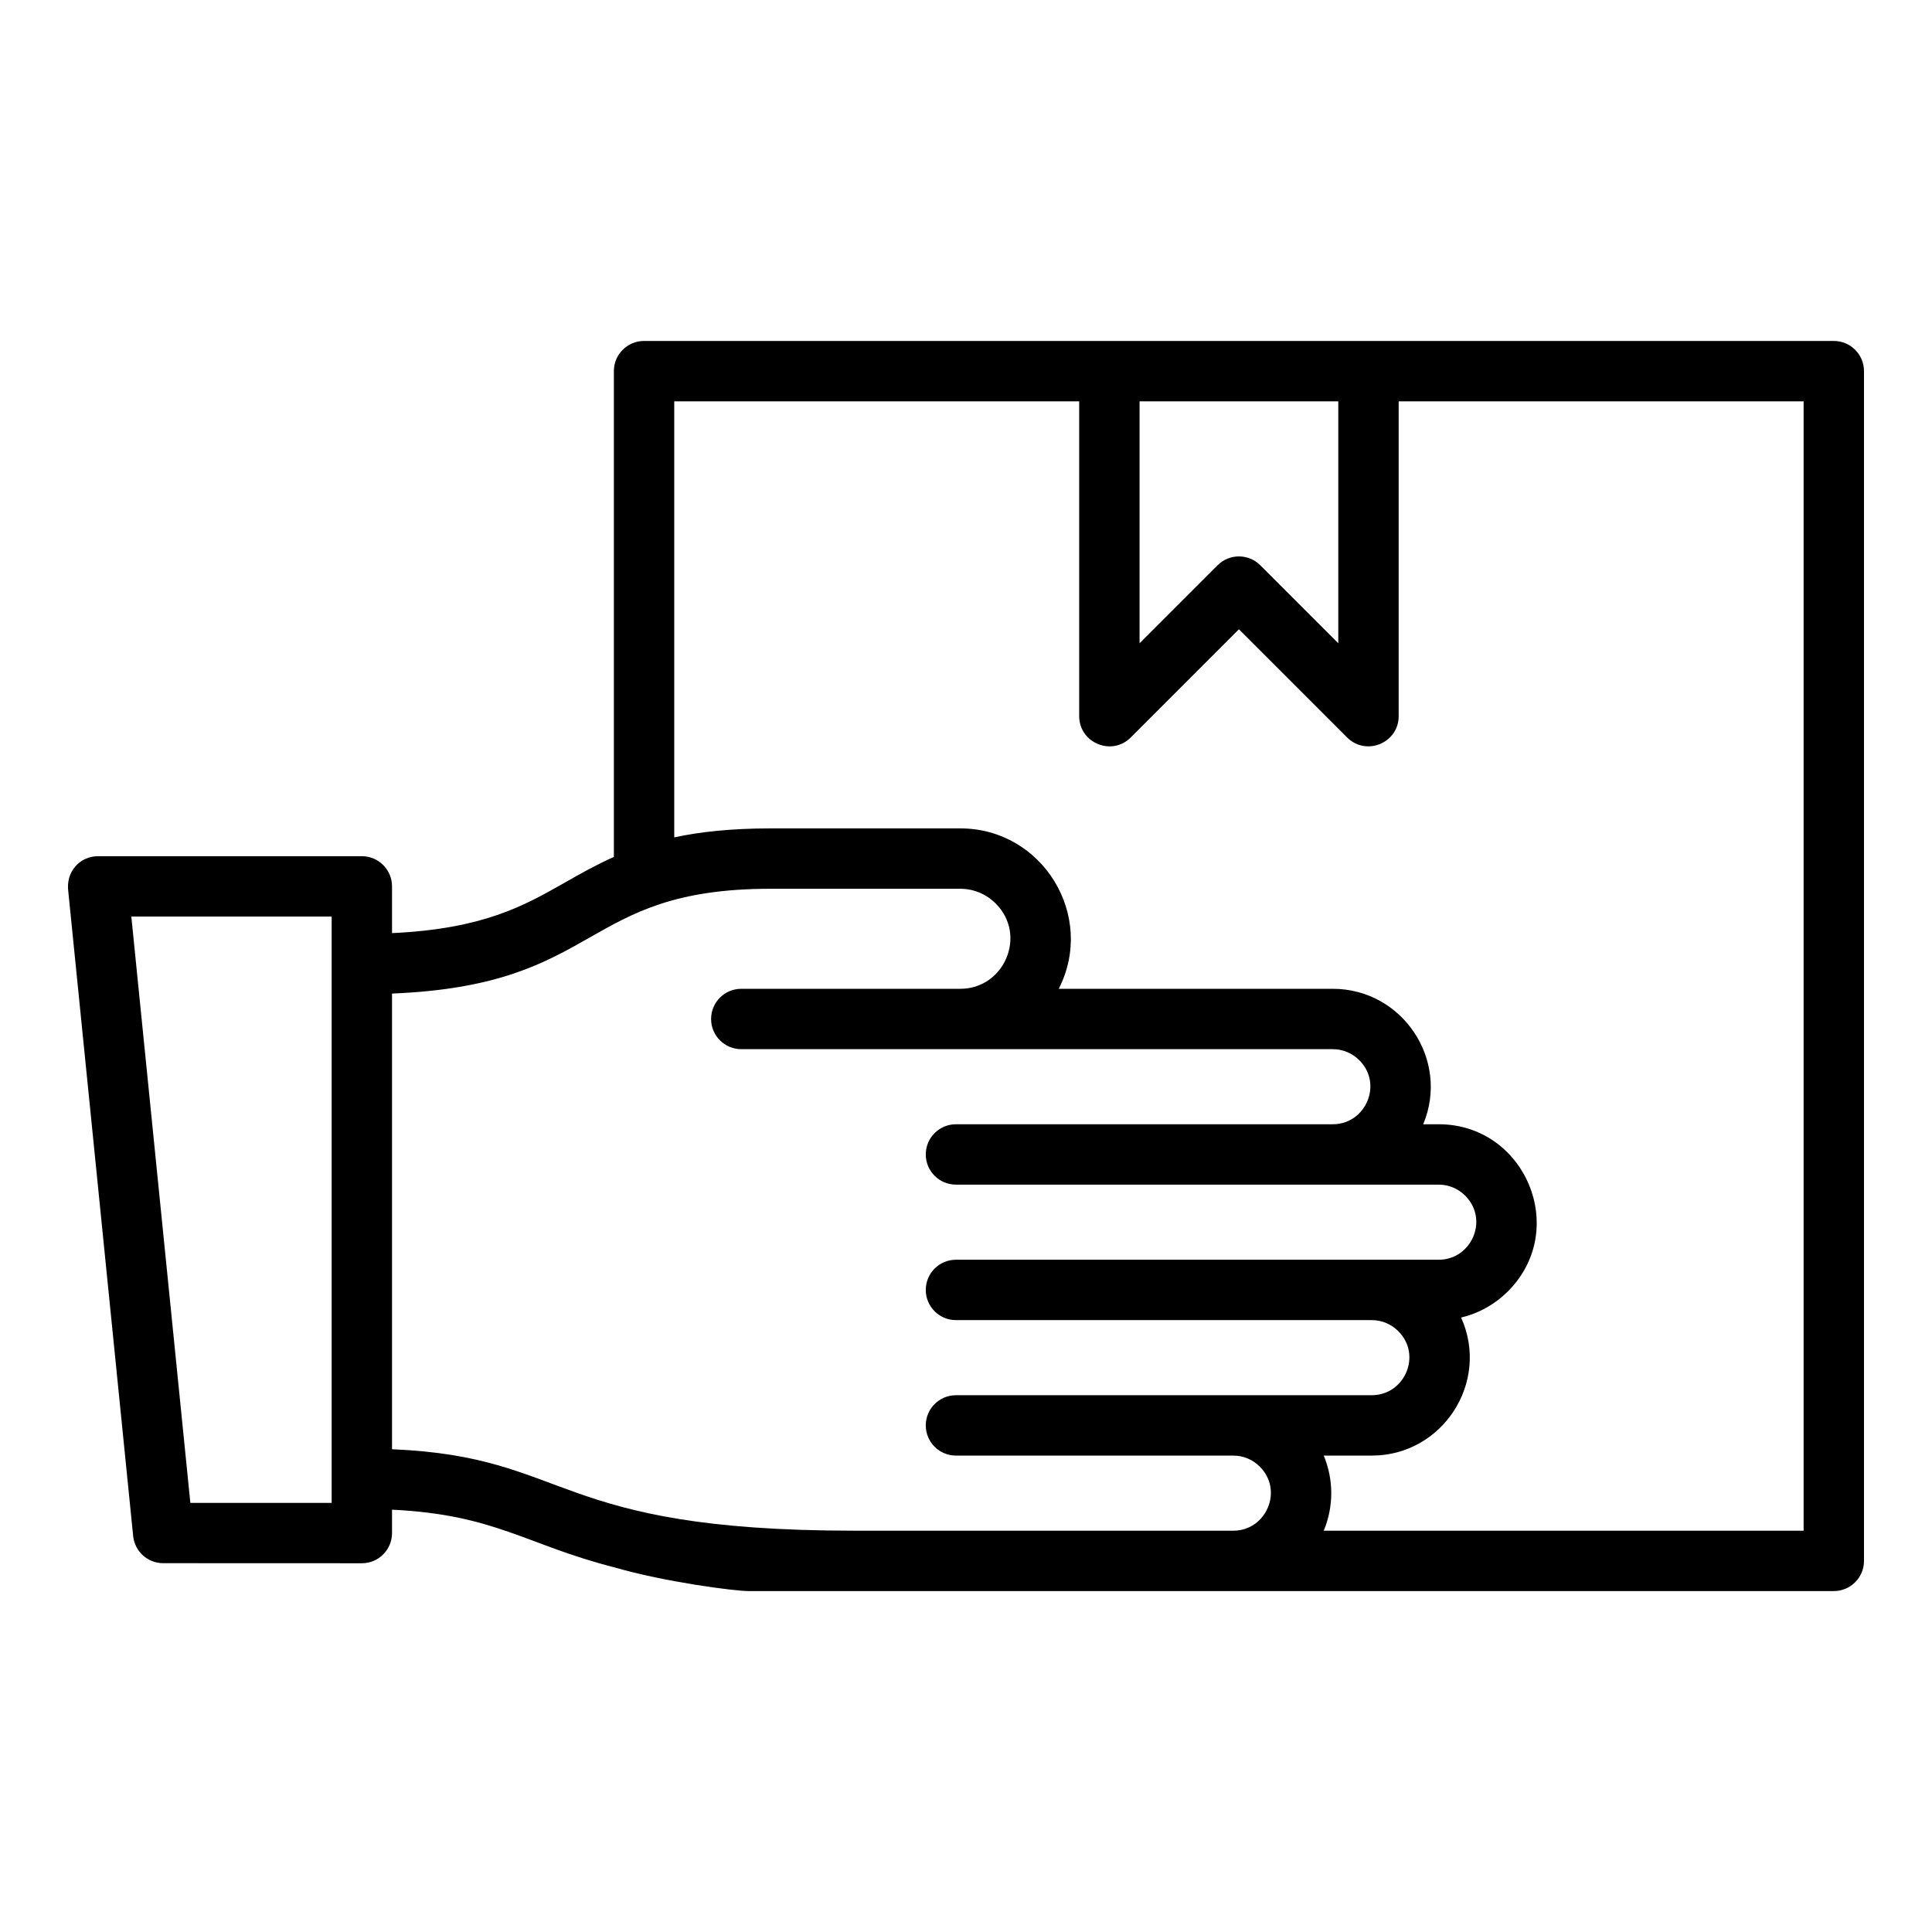 <svg width="80" height="80" viewBox="0 0 80 80" fill="none" xmlns="http://www.w3.org/2000/svg">
<path fill-rule="evenodd" clip-rule="evenodd" d="M25.419 35.483V15.368C25.419 14.677 25.979 14.118 26.669 14.118H75.934C76.624 14.118 77.184 14.677 77.184 15.368V64.633C77.184 65.323 76.624 65.883 75.934 65.883H30.999C30.402 65.883 27.499 65.5 25.449 64.904C21.785 63.971 20.508 62.715 16.233 62.513V63.481C16.233 64.172 15.674 64.731 14.983 64.731L6.755 64.728C6.121 64.728 5.578 64.247 5.514 63.603L2.829 36.927C2.712 36.095 3.306 35.453 4.059 35.453H14.983C15.674 35.453 16.233 36.013 16.233 36.703V38.638C20.011 38.465 21.706 37.501 23.36 36.562C24.021 36.186 24.676 35.814 25.419 35.483ZM39.584 60.273C38.894 60.273 38.334 59.713 38.334 59.023C38.334 58.333 38.894 57.773 39.584 57.773H56.804C58.161 57.773 58.893 56.112 57.901 55.121C57.619 54.839 57.23 54.663 56.804 54.663H39.584C38.894 54.663 38.334 54.103 38.334 53.413C38.334 52.723 38.894 52.163 39.584 52.163H59.575C60.932 52.163 61.663 50.503 60.672 49.511C60.39 49.229 60.001 49.053 59.575 49.053C52.911 49.053 46.248 49.053 39.584 49.053C38.894 49.053 38.334 48.494 38.334 47.803C38.334 47.113 38.894 46.553 39.584 46.553H55.188C56.546 46.553 57.277 44.893 56.286 43.901C56.003 43.619 55.615 43.444 55.188 43.444H30.695C30.005 43.444 29.445 42.884 29.445 42.194C29.445 41.503 30.005 40.944 30.695 40.944H39.767C41.578 40.944 42.547 38.73 41.229 37.411C40.853 37.035 40.335 36.802 39.767 36.802H31.912C23.973 36.802 25.007 40.787 16.233 41.141V60.01C23.703 60.322 22.769 63.381 35.382 63.383H51.076C52.423 63.38 53.159 61.724 52.166 60.731C51.884 60.448 51.496 60.273 51.069 60.273L39.584 60.273ZM13.733 61.235V37.953H5.438L7.882 62.231H13.733V61.235ZM54.813 63.383H74.684V16.618H57.916V29.654C57.916 30.767 56.563 31.325 55.776 30.532L51.301 26.057L46.821 30.538C46.032 31.327 44.687 30.758 44.687 29.654L44.687 16.618H27.919V34.673C29.002 34.442 30.293 34.302 31.912 34.302H39.767C43.166 34.302 45.388 37.917 43.84 40.944H55.188C58.073 40.944 60.042 43.897 58.932 46.553H59.575C63.15 46.553 65.003 50.909 62.439 53.473C61.915 53.998 61.247 54.38 60.501 54.556C61.708 57.225 59.738 60.273 56.804 60.273H54.813C55.228 61.266 55.228 62.389 54.813 63.383ZM55.416 16.618H47.187V26.637L50.418 23.406C50.906 22.918 51.697 22.918 52.186 23.406L55.416 26.637L55.416 16.618Z" fill="black"/>
</svg>
